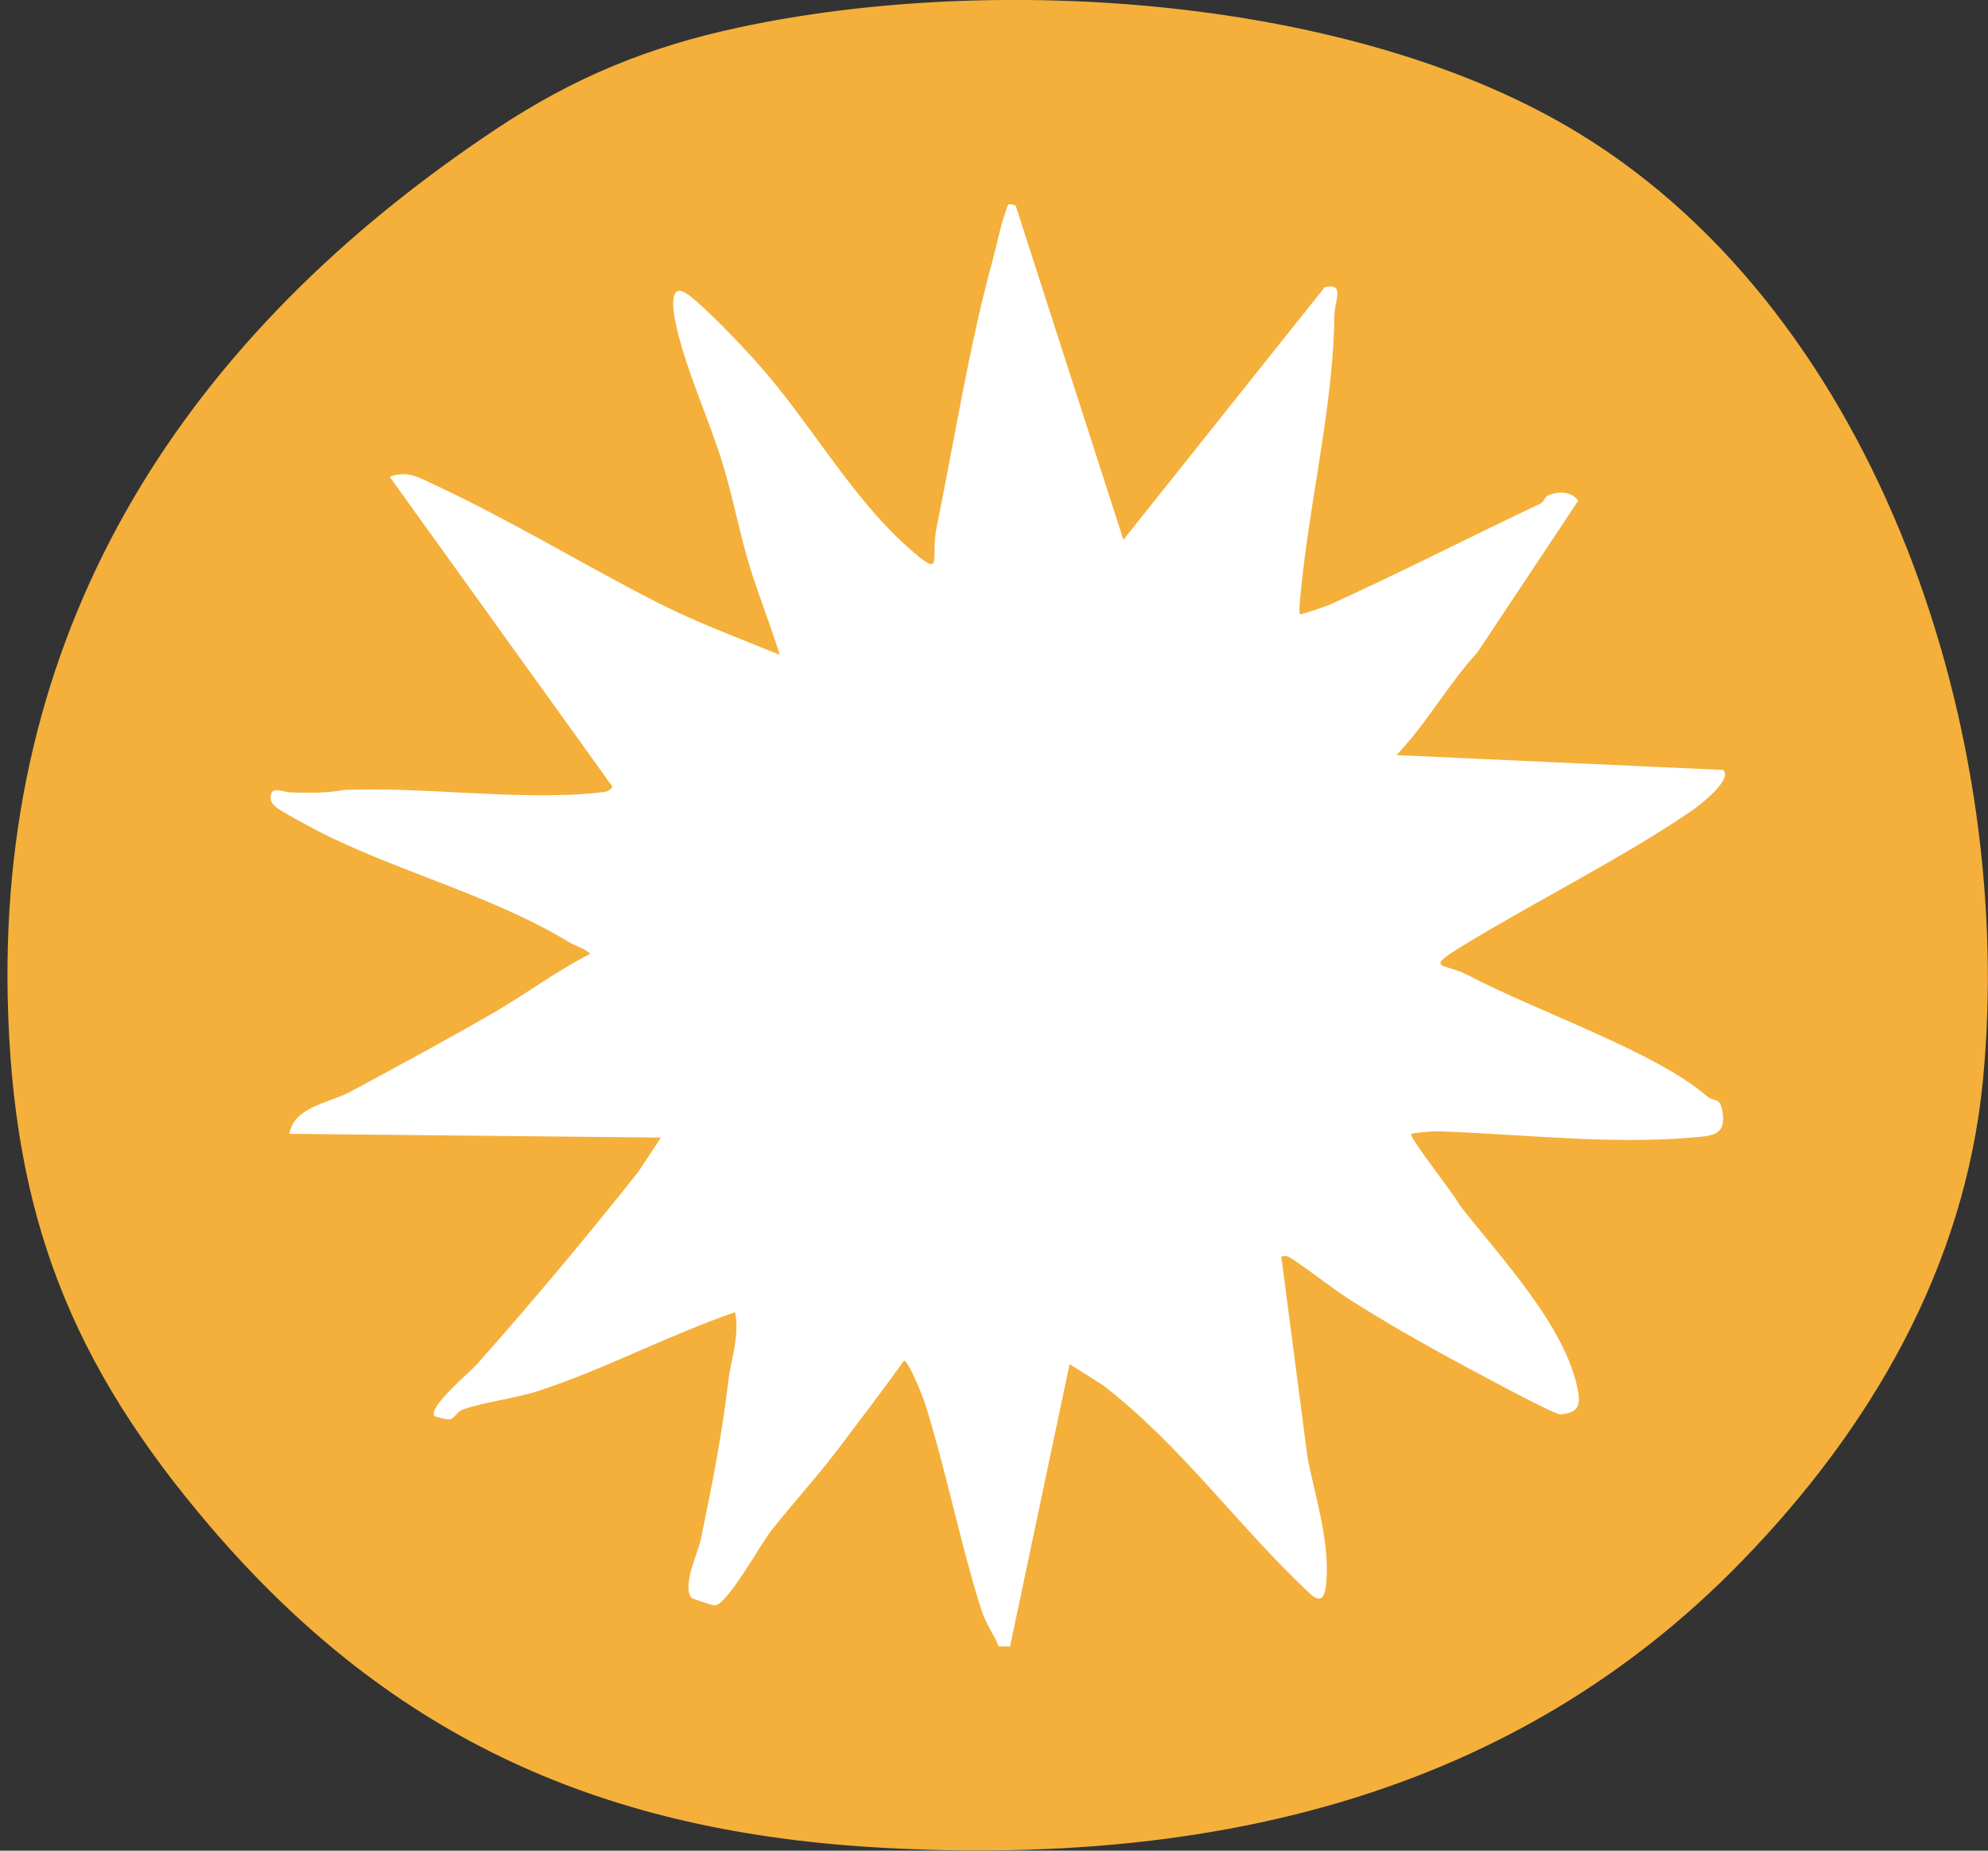 <svg width="174" height="162" viewBox="0 0 174 162" fill="none" xmlns="http://www.w3.org/2000/svg">
<rect x="0" y="0" width="174" height="162" fill="#333333" stroke="none"/>
<g clip-path="url(#clip0_10245_12)">
<path d="M64.685 2.4C86.965 -2.38 118.445 -0.4 138.195 11.67C164.745 27.89 176.455 64.8 173.555 94.59C171.965 110.94 163.725 125.06 152.455 136.66C132.295 157.41 105.705 163.26 77.475 161.76C53.005 160.46 34.435 152.35 18.445 133.68C6.225 119.4 1.085 106.39 0.675 87.34C-0.035 54.2 16.515 29.19 43.415 11.3C50.175 6.8 56.705 4.11 64.685 2.4Z" fill="#F4B03B"/>
<path d="M87.415 144.12C86.965 143.04 86.245 142.06 85.895 140.93C84.035 135.05 82.845 128.89 81.025 123.05C80.805 122.34 79.635 119.34 79.135 119.09C77.245 121.73 75.265 124.32 73.305 126.91C71.445 129.36 69.355 131.63 67.455 134.05C66.575 135.18 63.635 140.48 62.575 140.53C62.345 140.54 60.555 139.94 60.495 139.85C59.705 138.72 61.115 135.86 61.335 134.77C62.325 129.96 63.165 125.79 63.745 120.92C63.975 118.95 64.745 117.03 64.345 114.86C58.465 116.88 52.965 119.85 47.045 121.78C45.035 122.43 42.505 122.69 40.515 123.38C40.025 123.55 39.785 124.14 39.405 124.24C39.165 124.3 38.055 124.01 38.015 123.95C37.465 123.16 41.095 120.15 41.755 119.41C46.645 113.9 51.325 108.3 55.875 102.57L57.845 99.58L25.335 99.25C25.705 96.89 28.825 96.55 30.615 95.59C34.805 93.34 39.145 90.99 43.185 88.66C46.035 87.01 48.725 84.99 51.665 83.49C51.135 82.98 50.405 82.83 49.785 82.46C43.345 78.55 35.625 76.53 28.775 73.22C27.935 72.82 24.705 71.11 24.175 70.66C23.915 70.44 23.685 70.21 23.685 69.84C23.675 68.7 24.775 69.35 25.465 69.37C27.005 69.39 28.575 69.45 30.095 69.15C37.085 68.84 45.665 70.14 52.485 69.37C52.955 69.32 53.325 69.33 53.605 68.86L34.105 41.73C35.665 41.16 36.675 41.8 38.085 42.46C44.665 45.53 50.985 49.39 57.435 52.69C60.905 54.47 64.635 55.84 68.245 57.32C67.475 54.83 66.515 52.42 65.725 49.93C64.795 46.99 64.205 43.72 63.275 40.67C62.075 36.73 60.195 32.77 59.245 28.78C58.985 27.7 58.315 24.38 60.255 25.81C61.795 26.95 64.755 30.08 66.145 31.62C70.705 36.65 74.425 43.44 79.455 47.9C82.715 50.79 81.405 49 81.975 46.18C83.515 38.59 84.875 30.06 86.875 22.8C87.225 21.54 87.615 19.55 88.045 18.45C88.235 17.95 88.115 17.72 88.895 17.99L98.325 47.25L115.945 25.14C117.755 24.74 116.815 26.29 116.795 27.58C116.705 34.83 115.005 42.16 114.125 49.4C114.045 50.05 113.605 53.56 113.765 53.75C113.855 53.85 116.065 53.07 116.365 52.94C122.485 50.17 128.645 47 134.815 44.09C135.185 43.91 135.165 43.51 135.475 43.37C136.345 42.99 137.525 42.98 138.135 43.83L129.315 57.1C126.705 59.95 124.875 63.33 122.225 66.1L150.835 67.4C151.665 68.27 148.725 70.52 148.065 70.97C142.115 75.05 134.295 78.95 128.025 82.79C124.545 84.92 126.385 84.26 128.475 85.36C134.435 88.49 145.015 92.12 149.405 95.96C150.055 96.53 150.585 95.91 150.785 97.49C151.035 99.44 149.755 99.43 148.045 99.58C140.765 100.2 133.055 99.26 125.815 99.03C125.435 99.02 123.605 99.17 123.525 99.25C123.245 99.5 127.485 104.81 127.755 105.49C131.155 109.88 137.175 116.19 138.135 121.87C138.355 123.2 137.965 123.68 136.555 123.81C136.255 123.84 132.965 122.12 132.345 121.8C127.565 119.28 122.725 116.68 118.225 113.82C116.485 112.71 114.825 111.33 113.105 110.21C112.745 109.98 112.615 109.89 112.145 109.99L114.455 127.67C115.145 131.12 116.465 135.23 116.055 138.78C115.925 139.88 115.555 140.35 114.645 139.49C108.395 133.65 103.355 126.49 96.505 121.23L93.615 119.41L88.405 144.12H87.425H87.415Z" fill="white"/>
</g>
<defs>
<clipPath id="clip0_10245_12">
<rect width="173.33" height="161.98" fill="white" transform="translate(0.655)"/>
</clipPath>
</defs>
</svg>
